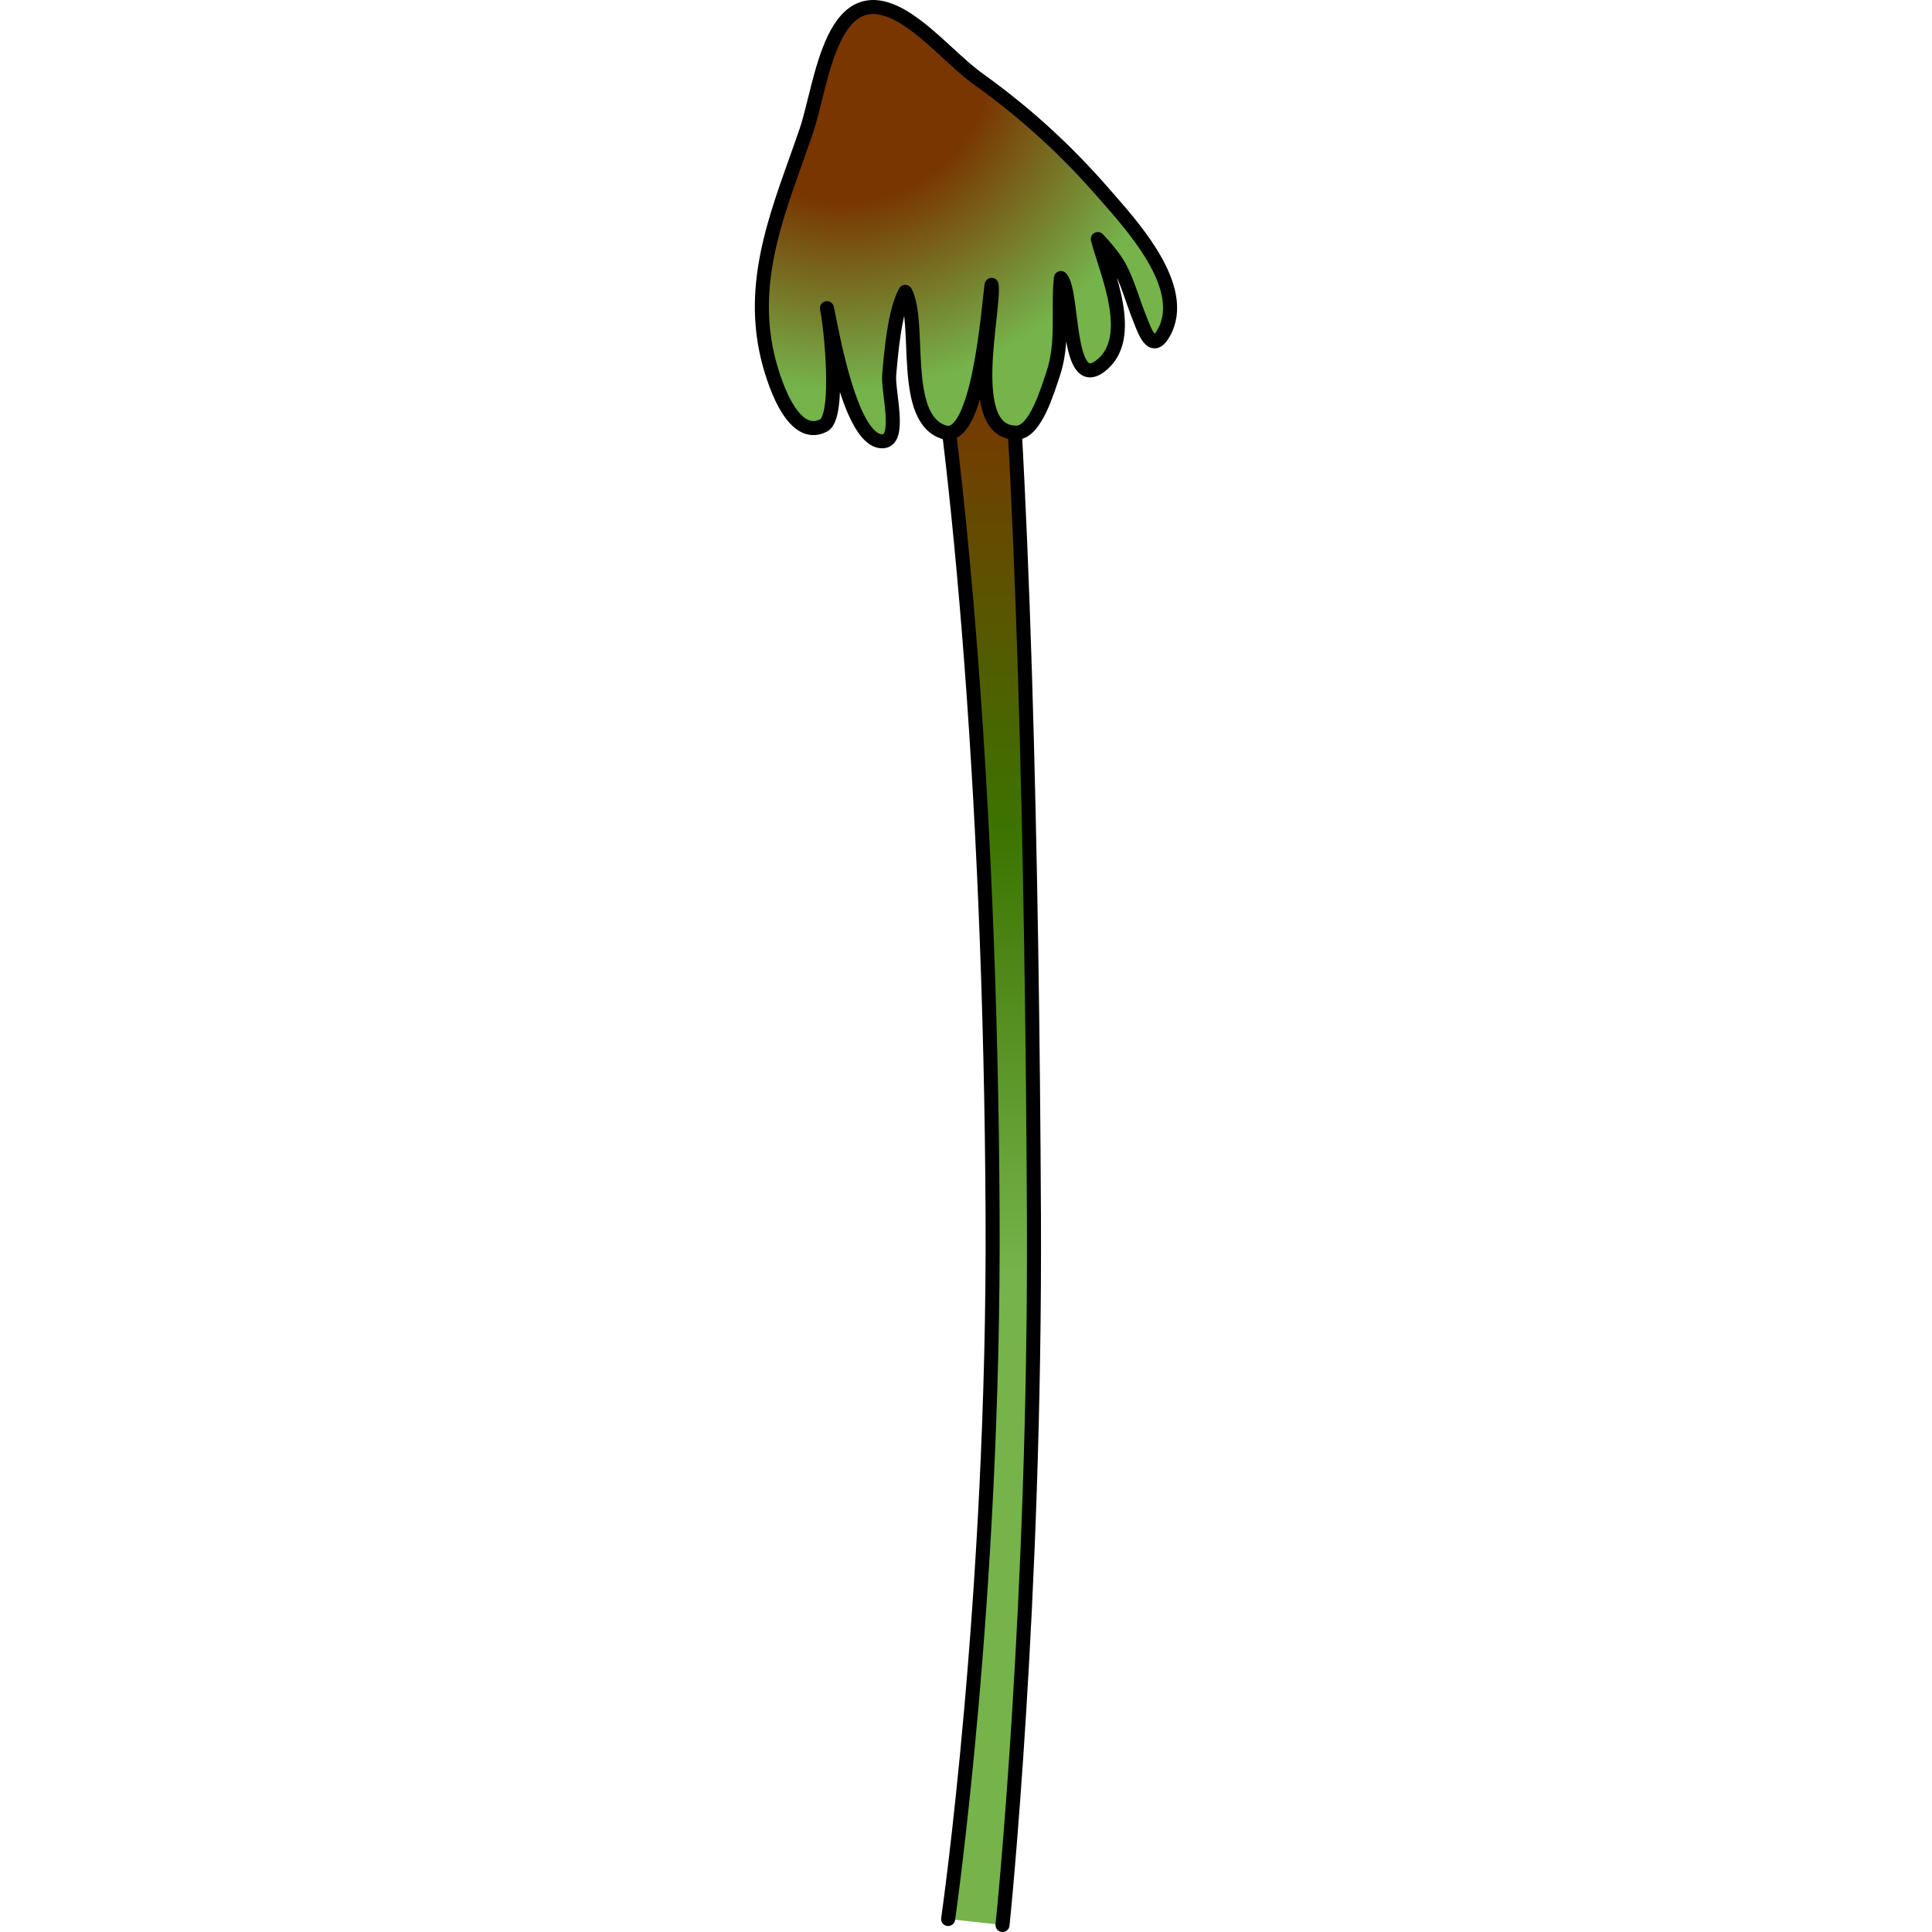 <?xml version="1.0" encoding="utf-8"?>
<!-- Created by: Science Figures, www.sciencefigures.org, Generator: Science Figures Editor -->
<!DOCTYPE svg PUBLIC "-//W3C//DTD SVG 1.1//EN" "http://www.w3.org/Graphics/SVG/1.1/DTD/svg11.dtd">
<svg version="1.1" id="Layer_1" xmlns="http://www.w3.org/2000/svg" xmlns:xlink="http://www.w3.org/1999/xlink" 
	 width="800px" height="800px" viewBox="0 0 30.083 137.644" enable-background="new 0 0 30.083 137.644"
	 xml:space="preserve">
<g>
	<g>
		<linearGradient id="SVGID_1_" gradientUnits="userSpaceOnUse" x1="15.842" y1="90.635" x2="15.842" y2="27.206">
			<stop  offset="0" style="stop-color:#75B34B"/>
			<stop  offset="0.502" style="stop-color:#3C7300"/>
			<stop  offset="1" style="stop-color:#793600"/>
		</linearGradient>
		<path fill="url(#SVGID_1_)" stroke="#000000" stroke-linecap="round" stroke-linejoin="round" stroke-miterlimit="10" d="
			M13.769,136.718c0.032-0.225,3.293-22.882,3.167-50.071c-0.141-30.892-2.627-56.823-5.137-69.025l5.574-1.432
			c1.742,15.073,2.396,46.09,2.508,70.443c0.125,27.42-2.205,50.283-2.238,50.511"/>
	</g>
	<g>
		
			<radialGradient id="SVGID_2_" cx="5870.375" cy="-1198.898" r="23.991" gradientTransform="matrix(-0.947 0.323 0.323 0.947 5952.79 -756.951)" gradientUnits="userSpaceOnUse">
			<stop  offset="0.438" style="stop-color:#793600"/>
			<stop  offset="1" style="stop-color:#75B34B"/>
		</radialGradient>
		<path fill="url(#SVGID_2_)" d="M3.654,9.356C4.82,5.952,5.418-2.204,10.877,1.4c1.888,1.247,3.344,3.01,5.163,4.321
			c3.3,2.371,6.182,5.017,8.832,8.067c1.878,2.161,6.124,6.689,4.239,9.957c-0.826,1.428-1.325-0.12-1.77-1.249
			c-0.462-1.167-0.791-2.437-1.393-3.527c-0.364-0.655-1.064-1.462-1.514-1.936c0.6,2.332,2.799,7.082,0.16,9.058
			c-2.427,1.82-1.875-5.296-2.791-6.282c-0.24,2.272,0.214,4.614-0.574,6.892c-0.363,1.051-1.223,4.084-2.563,4.12
			c-3.83,0.1-1.551-8.733-1.8-10.523c-0.224,1.522-0.901,11.25-3.37,10.499c-3.16-0.964-1.611-7.806-2.781-10.005
			c-0.761,1.39-1.006,4.299-1.146,5.918c-0.104,1.169,0.881,4.633-0.428,4.726c-2.321,0.163-3.666-7.94-4.006-9.482
			c0.267,1.184,0.959,7.73-0.229,8.351c-2.311,1.206-3.679-3.523-4.016-4.98C-0.432,19.603,1.872,14.565,3.654,9.356z"/>
		<path fill="none" stroke="#000000" stroke-linecap="round" stroke-linejoin="round" stroke-miterlimit="10" d="M3.654,9.356
			C4.82,5.952,5.418-2.204,10.877,1.4c1.888,1.247,3.344,3.01,5.163,4.321c3.3,2.371,6.182,5.017,8.832,8.067
			c1.878,2.161,6.124,6.689,4.239,9.957c-0.826,1.428-1.325-0.12-1.77-1.249c-0.462-1.167-0.791-2.437-1.393-3.527
			c-0.364-0.655-1.064-1.462-1.514-1.936c0.6,2.332,2.799,7.082,0.16,9.058c-2.427,1.82-1.875-5.296-2.791-6.282
			c-0.24,2.272,0.214,4.614-0.574,6.892c-0.363,1.051-1.223,4.084-2.563,4.12c-3.83,0.1-1.551-8.733-1.8-10.523
			c-0.224,1.522-0.901,11.25-3.37,10.499c-3.16-0.964-1.611-7.806-2.781-10.005c-0.761,1.39-1.006,4.299-1.146,5.918
			c-0.104,1.169,0.881,4.633-0.428,4.726c-2.321,0.163-3.666-7.94-4.006-9.482c0.267,1.184,0.959,7.73-0.229,8.351
			c-2.311,1.206-3.679-3.523-4.016-4.98C-0.432,19.603,1.872,14.565,3.654,9.356z"/>
	</g>
</g>
</svg>